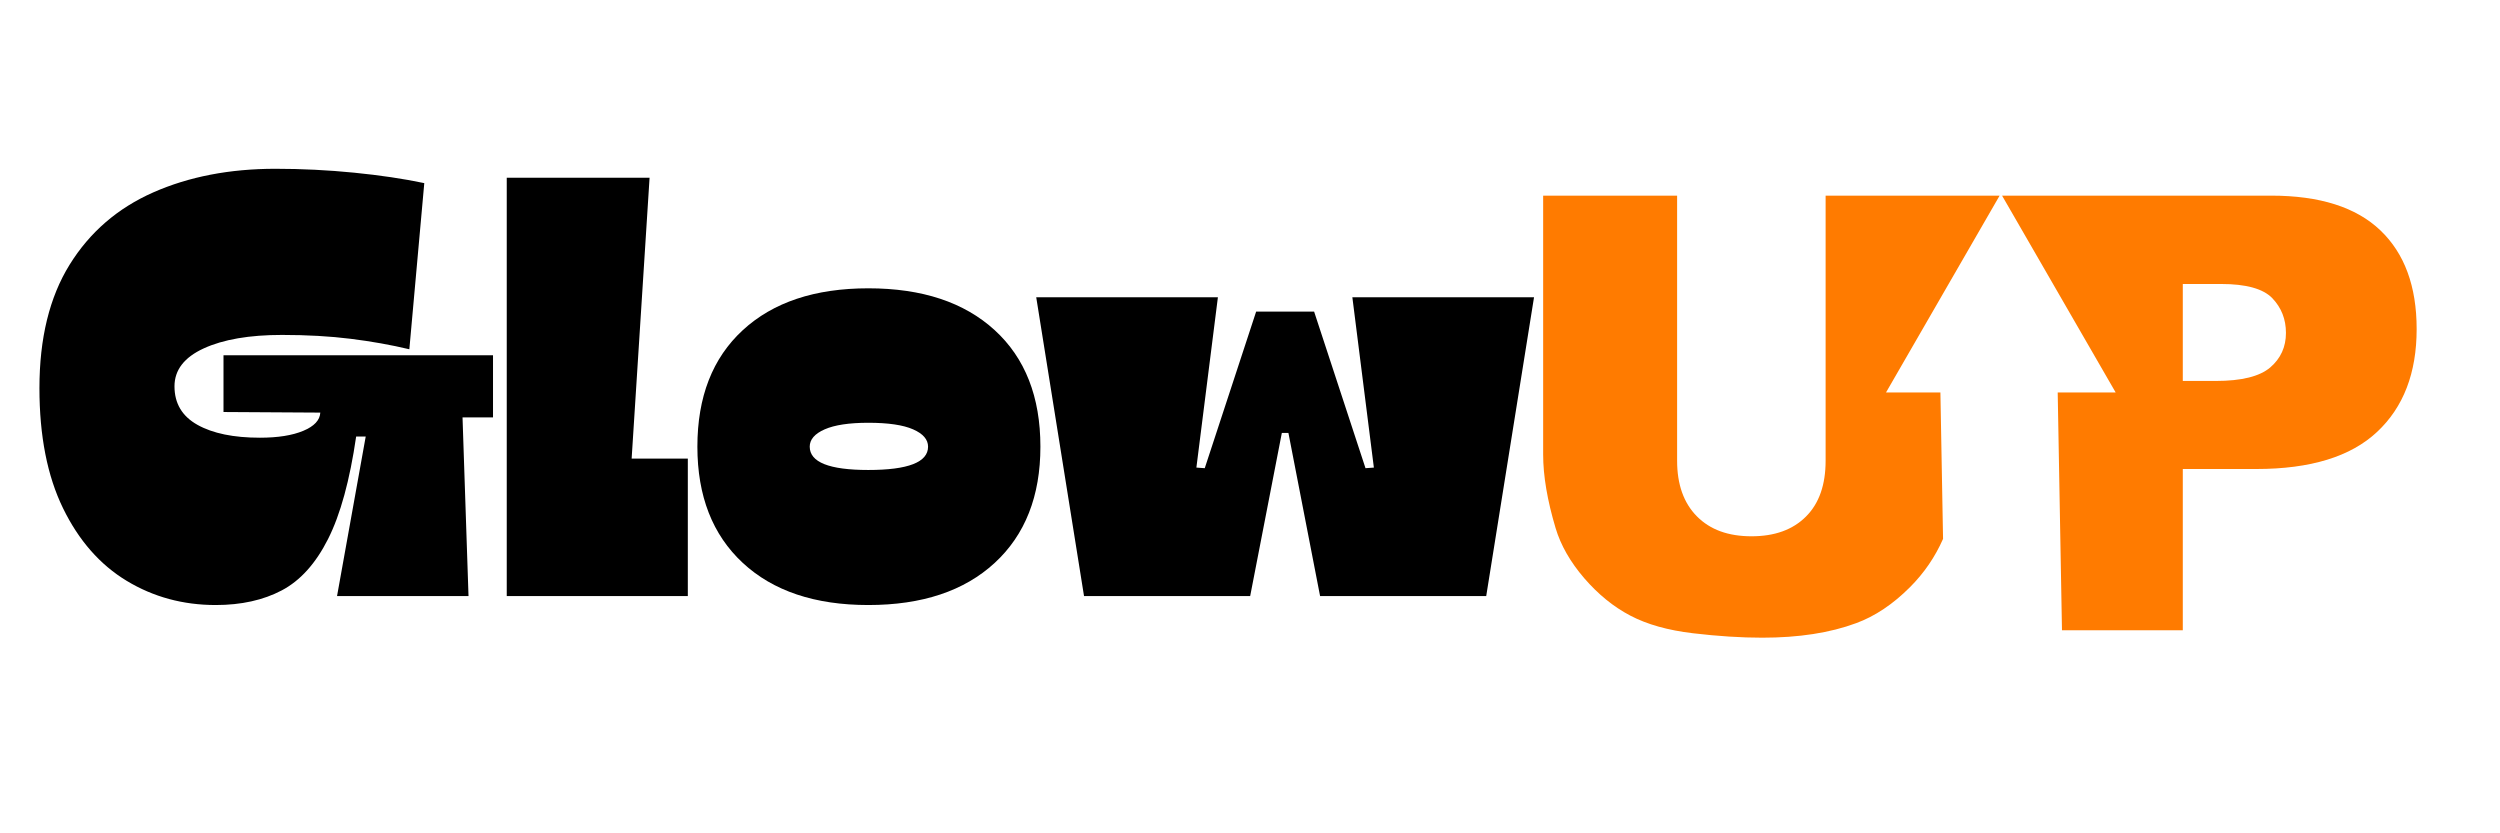 <svg version="1.0" preserveAspectRatio="xMidYMid meet" height="1000" viewBox="0 0 2250 750" zoomAndPan="magnify" width="3000" xmlns:xlink="http://www.w3.org/1999/xlink" xmlns="http://www.w3.org/2000/svg"><defs><g></g><clipPath id="3260e3f9ff"><path clip-rule="nonzero" d="M 1388.836 176.004 L 1800 176.004 L 1800 574 L 1388.836 574 Z M 1388.836 176.004"></path></clipPath><clipPath id="4ccd5269d2"><path clip-rule="nonzero" d="M 1801 176.004 L 2174.836 176.004 L 2174.836 568 L 1801 568 Z M 1801 176.004"></path></clipPath></defs><g clip-path="url(#3260e3f9ff)"><path fill-rule="nonzero" fill-opacity="1" d="M 1741.363 277.074 L 1697.395 353.238 L 1746.367 353.238 L 1748.75 484.996 C 1741.594 501.246 1731.68 515.758 1718.965 528.473 C 1703.594 543.852 1687.438 554.645 1670.547 560.84 C 1647.094 569.562 1618.867 573.922 1586.004 573.922 C 1566.957 573.922 1546.215 572.59 1523.68 569.93 C 1501.188 567.266 1482.371 561.988 1467.273 554.047 C 1452.172 546.148 1438.355 534.898 1425.785 520.348 C 1413.25 505.75 1404.668 490.734 1400.035 475.266 C 1392.602 450.383 1388.836 428.344 1388.836 409.109 L 1388.836 176.074 L 1509.402 176.074 L 1509.402 414.664 C 1509.402 436.012 1515.324 452.676 1527.168 464.66 C 1539.008 476.691 1555.395 482.656 1576.367 482.656 C 1597.203 482.656 1613.496 476.781 1625.34 464.934 C 1637.18 453.137 1643.055 436.379 1643.055 414.664 L 1643.055 176.074 L 1799.652 176.074 L 1763.668 238.418 L 1741.363 277.074" fill="#ff7b00"></path></g><g clip-path="url(#4ccd5269d2)"><path fill-rule="nonzero" fill-opacity="1" d="M 2043.223 330.695 C 2033.766 338.777 2017.426 342.863 1994.113 342.863 L 1964.512 342.863 L 1964.512 255.586 L 1998.93 255.586 C 2021.512 255.586 2036.887 259.859 2045.102 268.395 C 2053.27 276.938 2057.355 287.355 2057.355 299.613 C 2057.355 312.242 2052.633 322.617 2043.223 330.695 Z M 2142.312 207.293 C 2120.512 186.496 2087.785 176.074 2044.004 176.074 L 1801.855 176.074 L 1843.16 247.645 L 1860.145 277.074 L 1904.113 353.238 L 1851.93 353.238 L 1855.781 567.266 L 1964.512 567.266 L 1964.512 422.102 L 2030.691 422.102 C 2079.387 422.102 2115.648 410.992 2139.371 388.723 C 2163.145 366.504 2174.988 335.656 2174.988 296.129 C 2174.988 257.699 2164.109 228.09 2142.312 207.293" fill="#ff7b00"></path></g><g fill-opacity="1" fill="#000000"><g transform="translate(25.805, 536.466)"><g><path d="M 168.344 8.062 C 138.938 8.062 112.223 0.801 88.203 -13.719 C 64.18 -28.238 45.086 -50.02 30.922 -79.062 C 16.766 -108.102 9.688 -144.141 9.688 -187.172 C 9.688 -231.992 18.738 -269.016 36.844 -298.234 C 54.945 -327.453 80.047 -349.145 112.141 -363.312 C 144.234 -377.477 180.895 -384.562 222.125 -384.562 C 245.789 -384.562 269.363 -383.395 292.844 -381.062 C 316.332 -378.727 337.398 -375.594 356.047 -371.656 L 342.609 -222.125 C 326.109 -226.07 308.535 -229.207 289.891 -231.531 C 271.254 -233.863 250.641 -235.031 228.047 -235.031 C 198.641 -235.031 175.148 -230.992 157.578 -222.922 C 140.016 -214.859 131.234 -203.477 131.234 -188.781 C 131.234 -173.363 138.133 -161.801 151.938 -154.094 C 165.738 -146.383 184.473 -142.531 208.141 -142.531 C 224.273 -142.531 237.273 -144.594 247.141 -148.719 C 257.004 -152.844 262.113 -158.312 262.469 -165.125 L 175.344 -165.656 L 175.344 -216.75 L 417.906 -216.75 L 417.906 -160.812 L 390.469 -160.812 L 395.859 0 L 277.531 0 L 303.344 -143.609 L 294.734 -143.609 C 289.004 -104.16 280.578 -73.41 269.453 -51.359 C 258.336 -29.305 244.441 -13.891 227.766 -5.109 C 211.098 3.672 191.289 8.062 168.344 8.062 Z M 168.344 8.062"></path></g></g></g><g fill-opacity="1" fill="#000000"><g transform="translate(444.243, 536.466)"><g><path d="M 124.234 -123.703 L 174.797 -123.703 L 174.797 0 L 11.828 0 L 11.828 -376.484 L 140.375 -376.484 Z M 124.234 -123.703"></path></g></g></g><g fill-opacity="1" fill="#000000"><g transform="translate(621.193, 536.466)"><g><path d="M 160.281 8.062 C 112.227 8.062 74.578 -4.57 47.328 -29.844 C 20.078 -55.125 6.453 -89.992 6.453 -134.453 C 6.453 -179.273 20.078 -214.234 47.328 -239.328 C 74.578 -264.43 112.227 -276.984 160.281 -276.984 C 208.688 -276.984 246.602 -264.43 274.031 -239.328 C 301.457 -214.234 315.172 -179.273 315.172 -134.453 C 315.172 -89.992 301.457 -55.125 274.031 -29.844 C 246.602 -4.57 208.688 8.062 160.281 8.062 Z M 160.281 -113.484 C 196.133 -113.484 214.062 -120.473 214.062 -134.453 C 214.062 -140.91 209.578 -146.109 200.609 -150.047 C 191.648 -153.992 178.207 -155.969 160.281 -155.969 C 143.062 -155.969 129.969 -153.992 121 -150.047 C 112.039 -146.109 107.562 -140.91 107.562 -134.453 C 107.562 -120.473 125.133 -113.484 160.281 -113.484 Z M 160.281 -113.484"></path></g></g></g><g fill-opacity="1" fill="#000000"><g transform="translate(929.374, 536.466)"><g><path d="M 408.219 0 L 258.703 0 L 230.203 -146.828 L 224.281 -146.828 L 195.781 0 L 46.25 0 L 3.234 -268.922 L 166.734 -268.922 L 147.375 -115.641 L 154.906 -115.094 L 201.156 -256.016 L 253.328 -256.016 L 299.578 -115.094 L 307.109 -115.641 L 287.75 -268.922 L 451.25 -268.922 Z M 408.219 0"></path></g></g></g></svg>